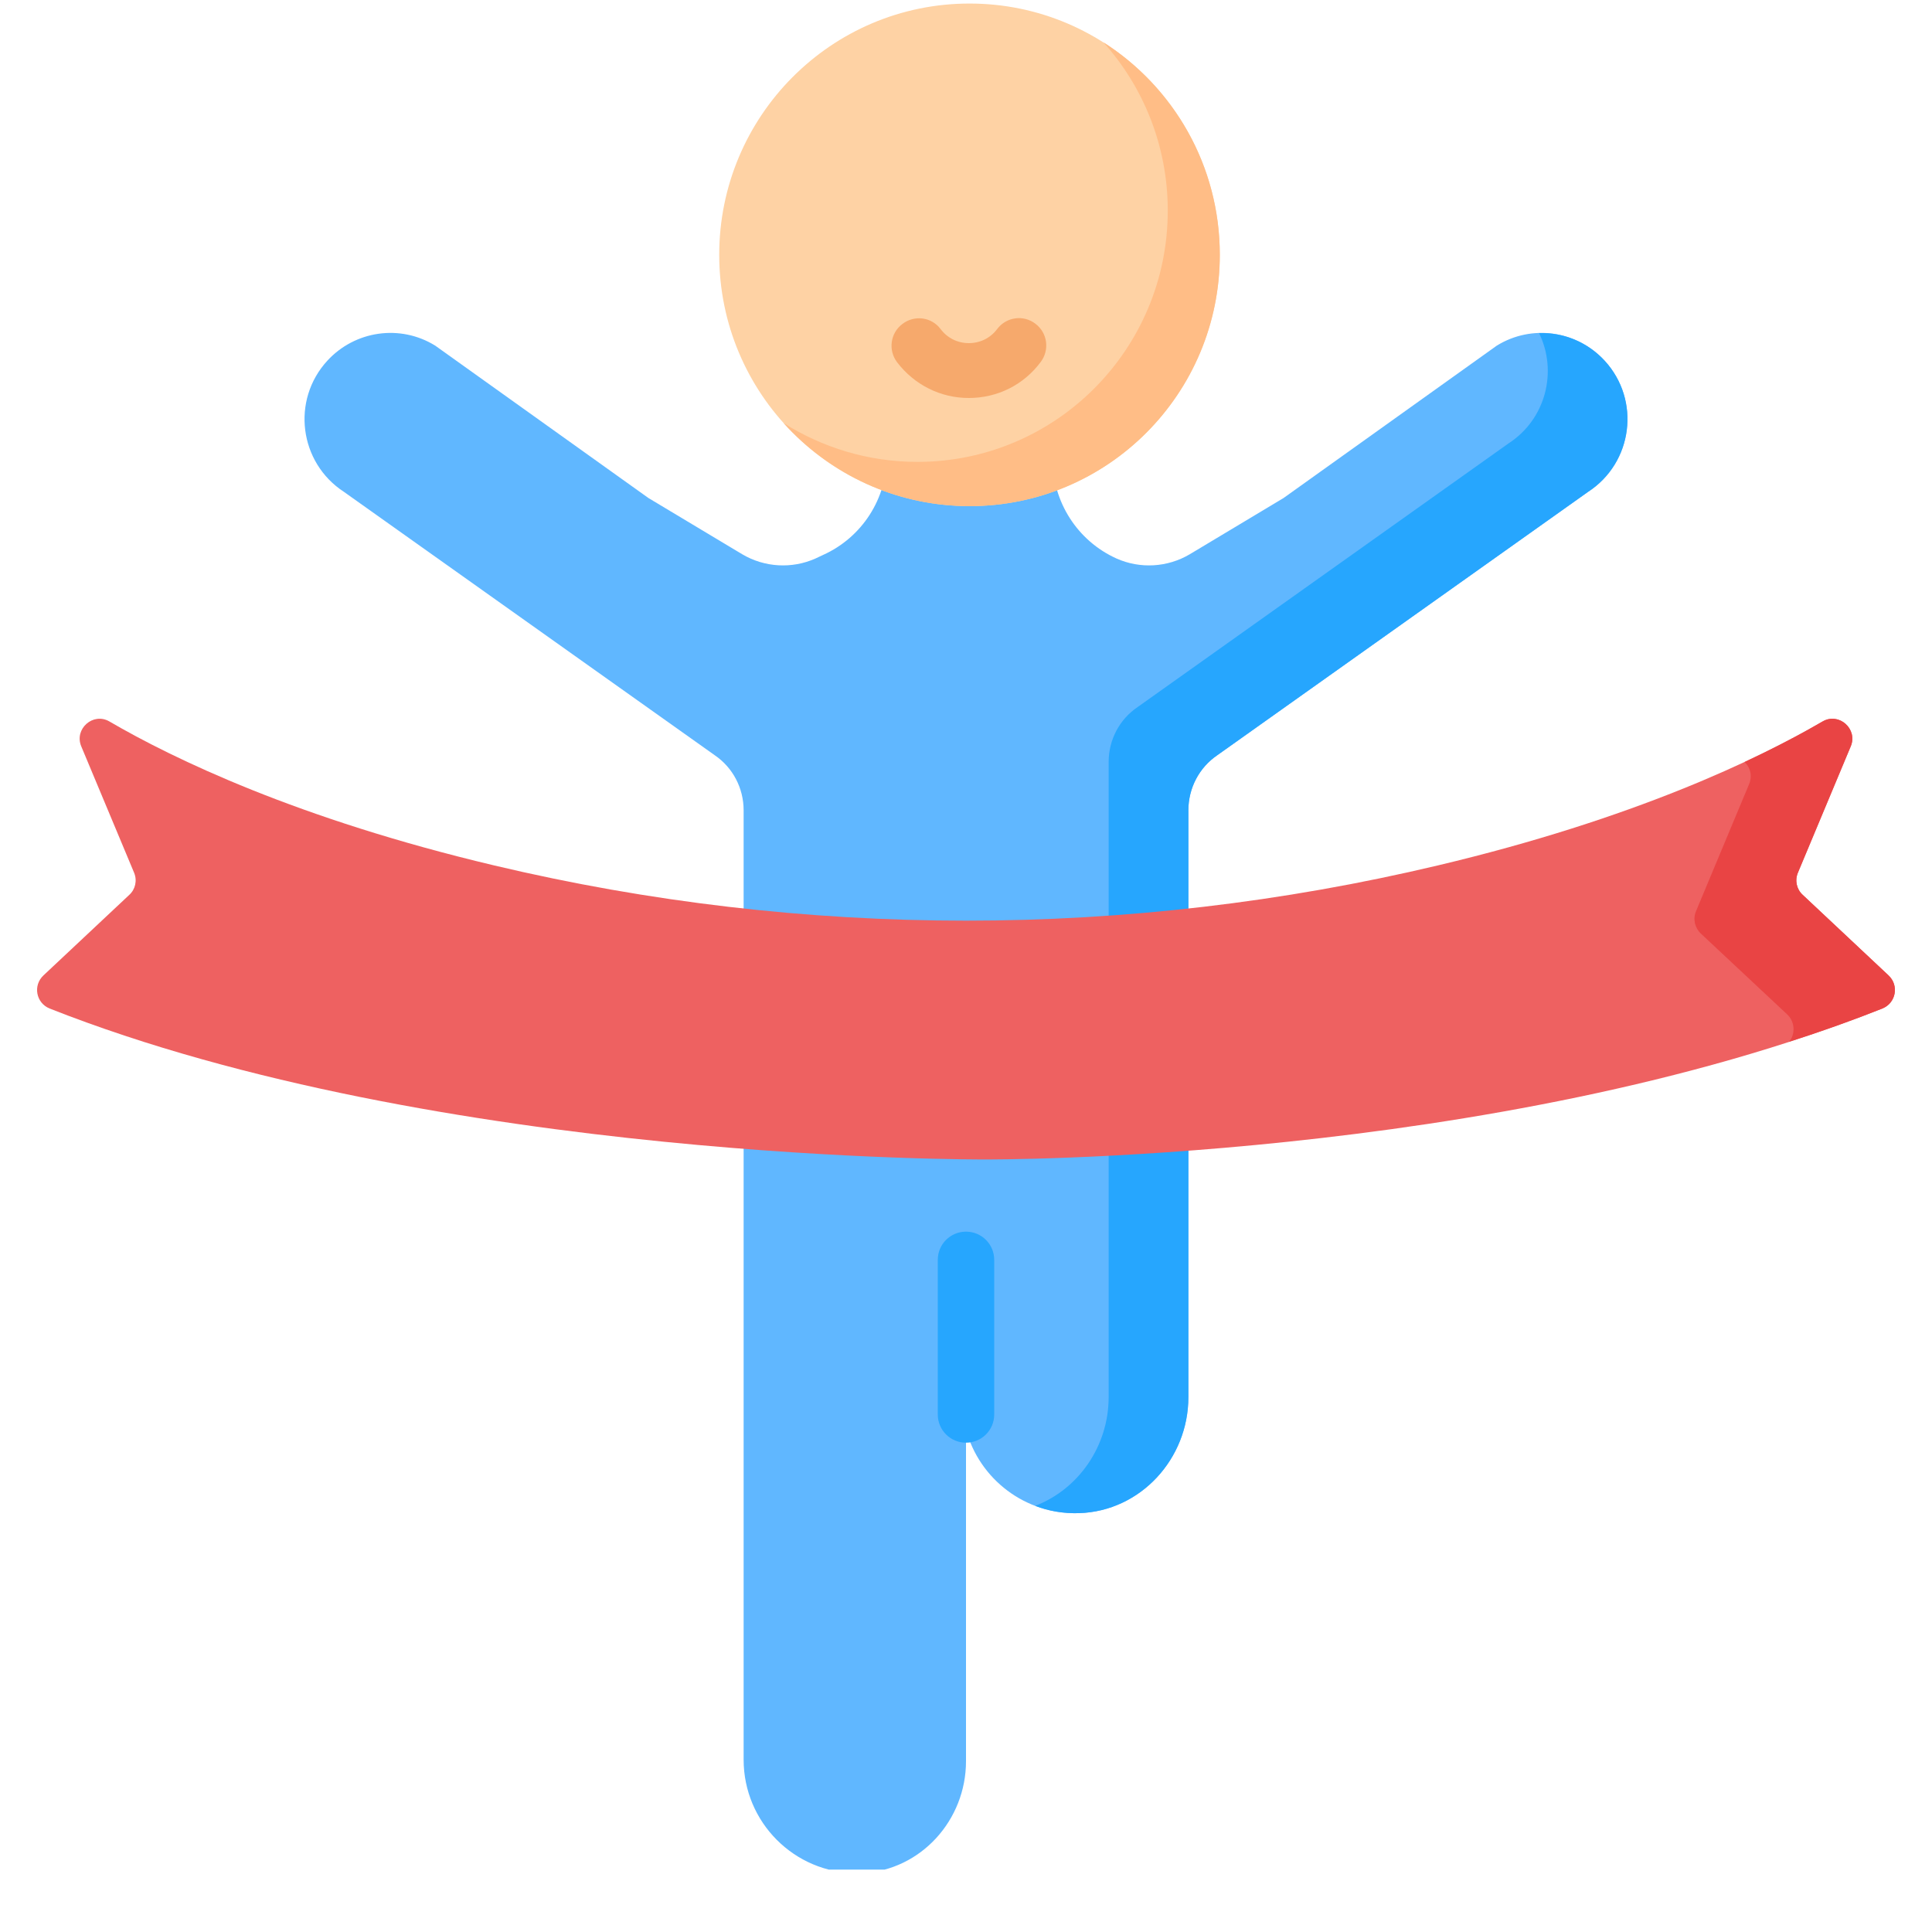 <svg xmlns="http://www.w3.org/2000/svg" xmlns:xlink="http://www.w3.org/1999/xlink" width="40" zoomAndPan="magnify" viewBox="0 0 30 30" height="40" preserveAspectRatio="xMidYMid meet" version="1.0"><defs><clipPath id="f1e198a920"><path d="M 4 5 L 26 5 L 26 29.031 L 4 29.031 Z M 4 5 " clip-rule="nonzero"/></clipPath><clipPath id="858bfa65ee"><path d="M 11 0.055 L 19 0.055 L 19 8 L 11 8 Z M 11 0.055 " clip-rule="nonzero"/></clipPath><clipPath id="ce0532c849"><path d="M 12 0.055 L 19 0.055 L 19 8 L 12 8 Z M 12 0.055 " clip-rule="nonzero"/></clipPath><clipPath id="183a6f2571"><path d="M 0.484 11 L 29.516 11 L 29.516 19 L 0.484 19 Z M 0.484 11 " clip-rule="nonzero"/></clipPath><clipPath id="3510310bb5"><path d="M 26 11 L 29.516 11 L 29.516 17 L 26 17 Z M 26 11 " clip-rule="nonzero"/></clipPath></defs><g clip-path="url(#f1e198a920)"><path fill="#60b7ff" d="M 24.918 5.602 C 24.488 5.133 23.785 5.031 23.242 5.367 L 19.93 7.734 L 18.477 8.605 C 18.129 8.812 17.703 8.836 17.336 8.672 C 16.73 8.398 16.344 7.793 16.344 7.129 L 16.344 7.062 L 13.773 7.062 L 13.773 7.074 C 13.773 7.742 13.387 8.344 12.781 8.617 L 12.664 8.672 C 12.297 8.836 11.871 8.812 11.523 8.605 L 10.07 7.734 L 6.758 5.367 C 6.215 5.031 5.512 5.133 5.082 5.602 C 4.52 6.215 4.645 7.184 5.34 7.637 L 11.098 11.727 C 11.379 11.918 11.547 12.238 11.547 12.582 L 11.547 27.324 C 11.547 28.297 12.336 29.086 13.305 29.086 C 13.332 29.086 13.363 29.086 13.391 29.086 C 14.301 29.039 15 28.262 15 27.348 L 15 22.199 C 15.207 22.965 15.918 23.523 16.758 23.496 C 17.711 23.465 18.453 22.652 18.453 21.695 L 18.453 12.582 C 18.453 12.238 18.621 11.918 18.902 11.727 L 24.66 7.637 C 25.355 7.184 25.48 6.215 24.918 5.602 Z M 24.918 5.602 " fill-opacity="1" fill-rule="nonzero"/></g><path fill="#26a6fe" d="M 24.66 7.637 L 18.902 11.727 C 18.621 11.918 18.453 12.238 18.453 12.582 L 18.453 21.695 C 18.453 22.652 17.711 23.465 16.758 23.496 C 16.516 23.504 16.285 23.465 16.074 23.383 C 16.746 23.125 17.215 22.457 17.215 21.695 L 17.215 11.832 C 17.215 11.488 17.383 11.168 17.668 10.977 L 23.422 6.887 C 24.008 6.508 24.188 5.762 23.898 5.172 C 24.277 5.16 24.648 5.309 24.918 5.602 C 25.48 6.215 25.355 7.184 24.66 7.637 Z M 24.66 7.637 " fill-opacity="1" fill-rule="nonzero"/><g clip-path="url(#858bfa65ee)"><path fill="#fed2a4" d="M 18.941 3.957 C 18.941 6.113 17.203 7.859 15.055 7.859 C 12.91 7.859 11.168 6.113 11.168 3.957 C 11.168 1.801 12.91 0.055 15.055 0.055 C 17.203 0.055 18.941 1.801 18.941 3.957 Z M 18.941 3.957 " fill-opacity="1" fill-rule="nonzero"/></g><path fill="#f6a96c" d="M 15.043 6.18 C 14.605 6.18 14.199 5.977 13.93 5.625 C 13.789 5.438 13.824 5.172 14.012 5.031 C 14.199 4.887 14.465 4.922 14.605 5.109 C 14.711 5.25 14.871 5.328 15.043 5.328 C 15.219 5.328 15.379 5.25 15.484 5.109 C 15.625 4.922 15.891 4.883 16.078 5.027 C 16.266 5.168 16.301 5.434 16.16 5.621 C 15.895 5.977 15.488 6.18 15.043 6.18 Z M 15.043 6.18 " fill-opacity="1" fill-rule="nonzero"/><g clip-path="url(#ce0532c849)"><path fill="#ffbd86" d="M 18.941 3.957 C 18.941 6.113 17.203 7.859 15.055 7.859 C 13.91 7.859 12.879 7.359 12.168 6.57 C 12.77 6.949 13.48 7.172 14.246 7.172 C 16.391 7.172 18.133 5.426 18.133 3.27 C 18.133 2.266 17.754 1.348 17.133 0.656 C 18.219 1.348 18.941 2.566 18.941 3.957 Z M 18.941 3.957 " fill-opacity="1" fill-rule="nonzero"/></g><path fill="#26a6fe" d="M 15 22.402 C 14.758 22.402 14.562 22.207 14.562 21.965 L 14.562 19.562 C 14.562 19.32 14.758 19.125 15 19.125 C 15.242 19.125 15.438 19.32 15.438 19.562 L 15.438 21.965 C 15.438 22.207 15.242 22.402 15 22.402 Z M 15 22.402 " fill-opacity="1" fill-rule="nonzero"/><g clip-path="url(#183a6f2571)"><path fill="#ee6161" d="M 27.918 13.551 L 28.738 11.59 C 28.852 11.32 28.555 11.055 28.301 11.203 C 27.309 11.781 25.375 12.715 22.328 13.438 C 17.512 14.582 12.488 14.582 7.672 13.438 C 4.621 12.715 2.691 11.781 1.699 11.203 C 1.445 11.055 1.148 11.32 1.262 11.59 L 2.082 13.551 C 2.133 13.672 2.102 13.809 2.008 13.895 L 0.676 15.145 C 0.508 15.301 0.559 15.574 0.77 15.66 C 6.828 18.051 15.297 18.004 15.297 18.004 C 15.297 18.004 23.199 18.051 29.23 15.66 C 29.441 15.574 29.492 15.301 29.324 15.145 L 27.992 13.895 C 27.898 13.809 27.867 13.672 27.918 13.551 Z M 27.918 13.551 " fill-opacity="1" fill-rule="nonzero"/></g><g clip-path="url(#3510310bb5)"><path fill="#e94444" d="M 29.23 15.66 C 28.758 15.848 28.273 16.02 27.781 16.176 C 27.879 16.059 27.875 15.871 27.754 15.754 L 26.41 14.496 C 26.316 14.406 26.285 14.27 26.336 14.148 L 27.16 12.176 C 27.215 12.043 27.176 11.914 27.09 11.832 C 27.59 11.598 27.992 11.383 28.301 11.203 C 28.555 11.055 28.852 11.32 28.738 11.59 L 27.918 13.551 C 27.867 13.672 27.898 13.809 27.992 13.895 L 29.324 15.145 C 29.492 15.301 29.441 15.574 29.23 15.66 Z M 29.23 15.66 " fill-opacity="1" fill-rule="nonzero"/></g></svg>